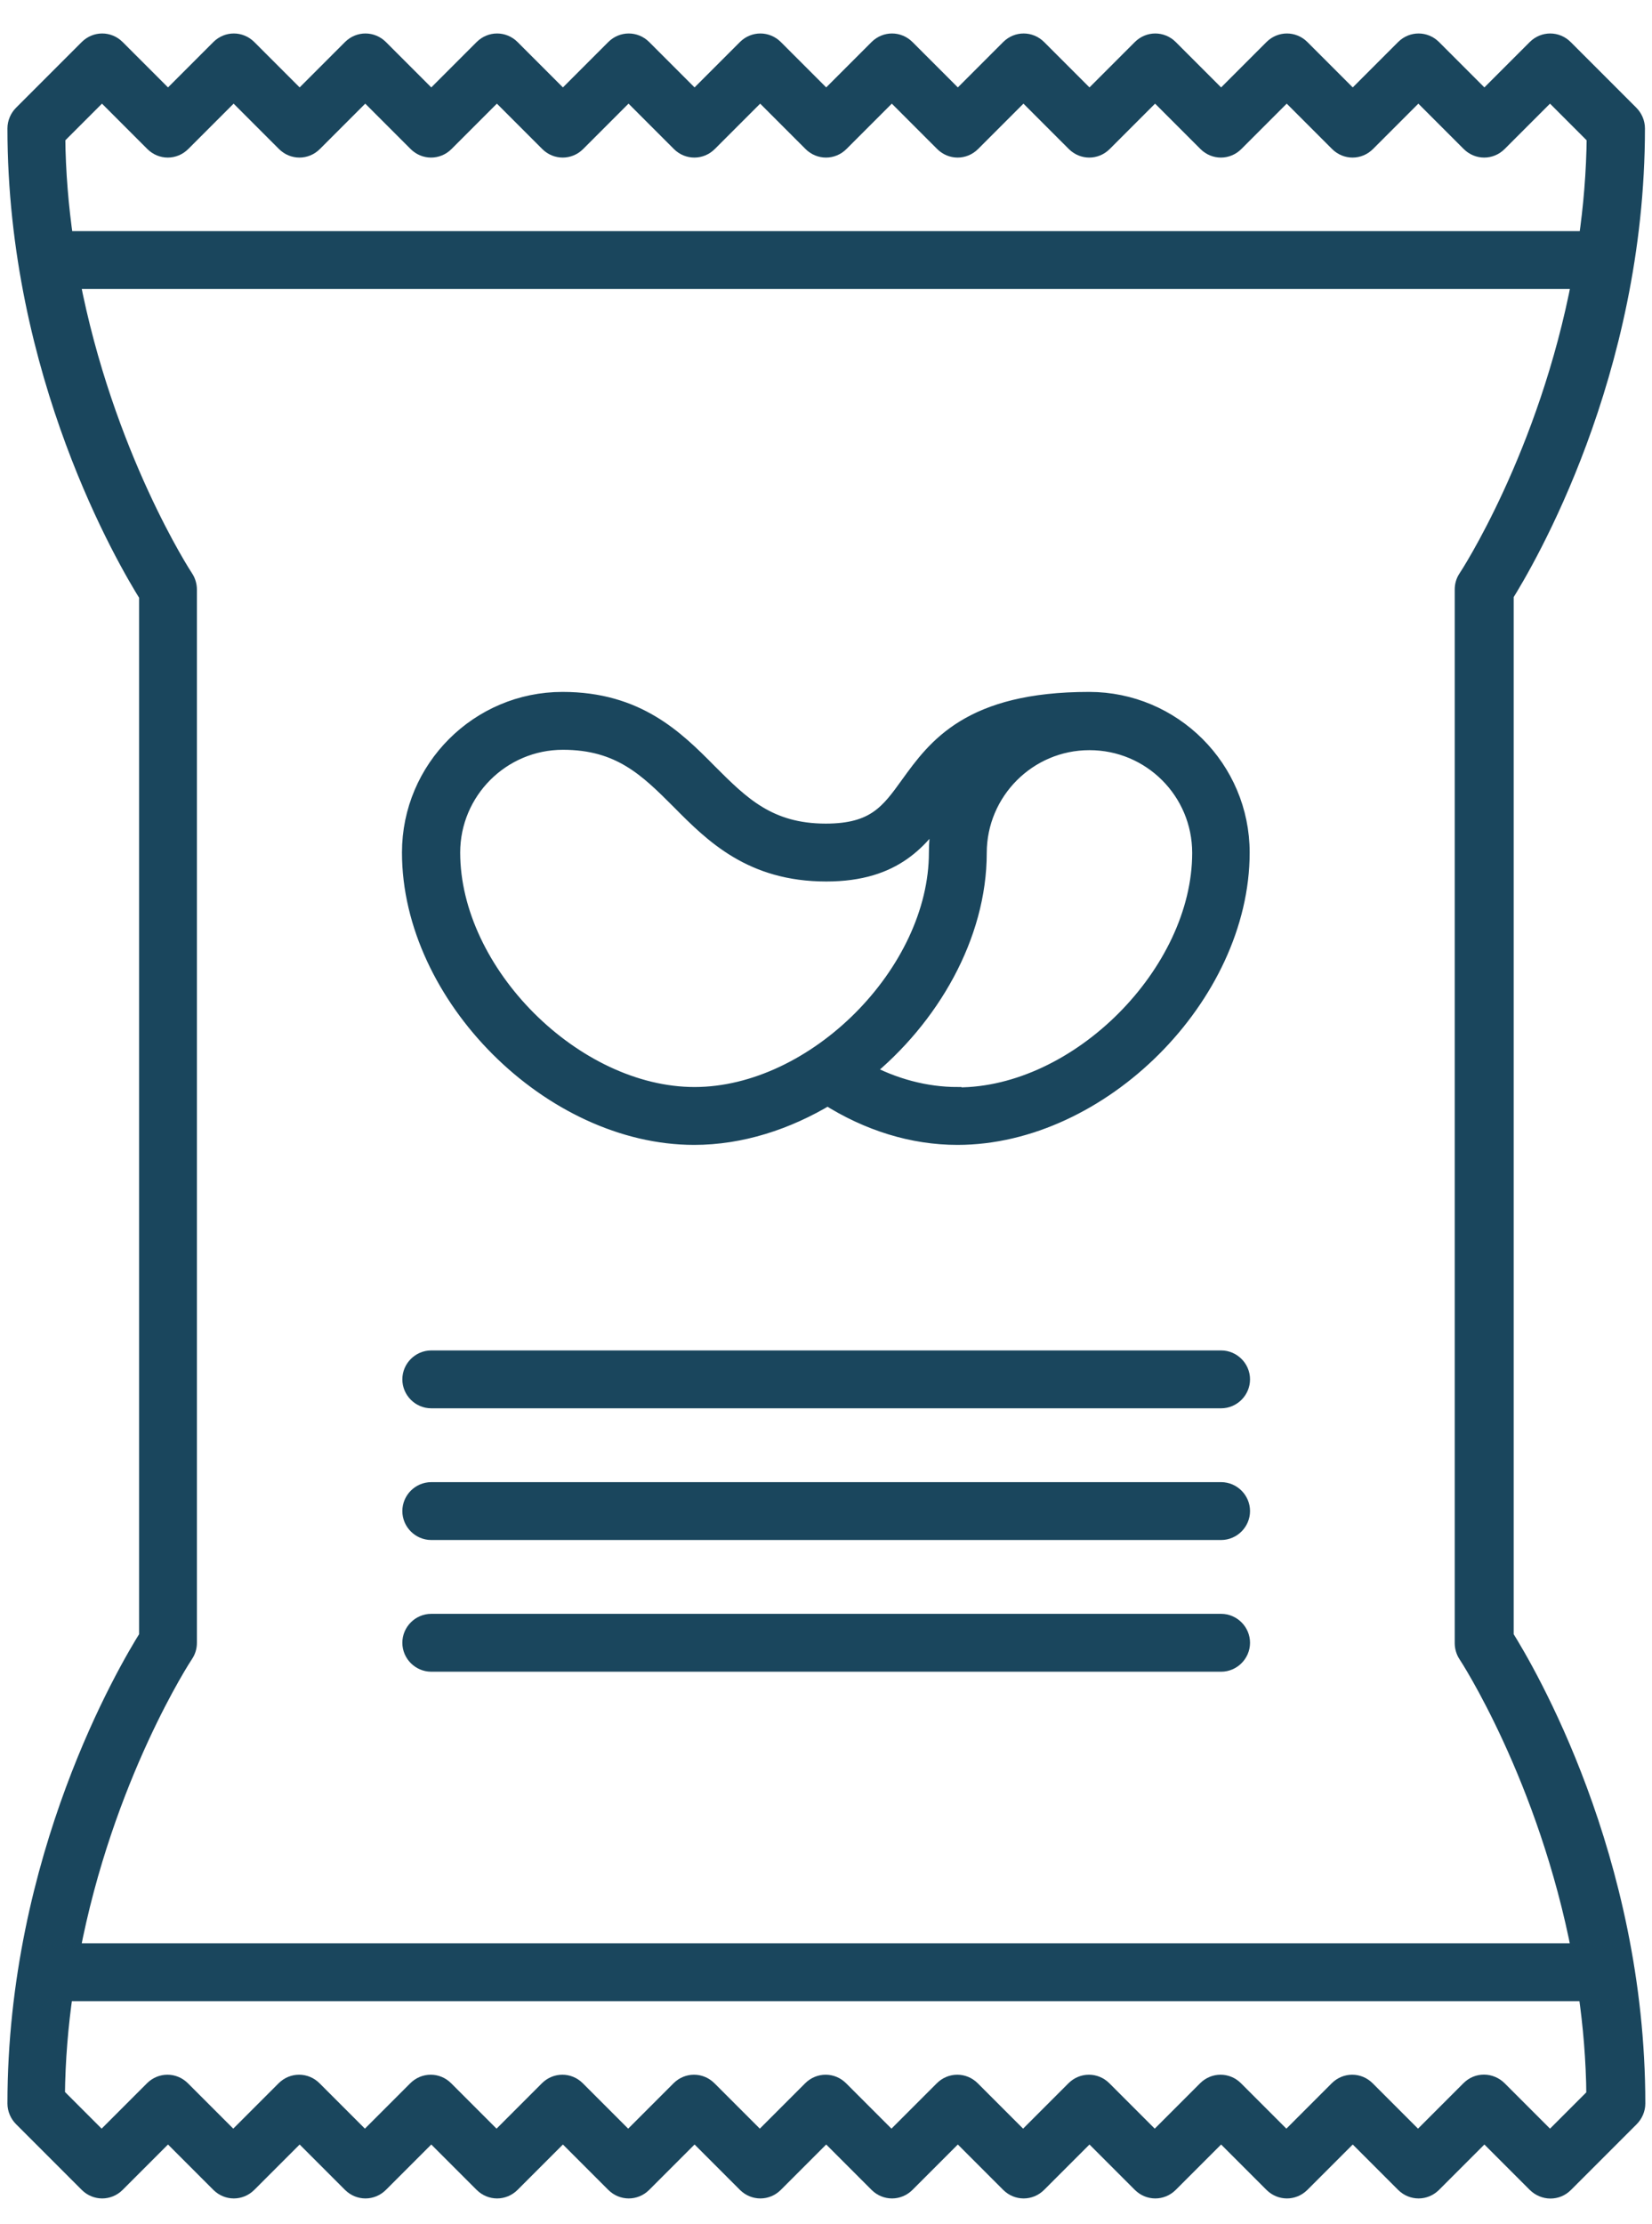 <?xml version="1.0" encoding="UTF-8"?>
<svg id="Layer_1" xmlns="http://www.w3.org/2000/svg" version="1.1" viewBox="0 0 44.55 59.94">
  <!-- Generator: Adobe Illustrator 29.5.1, SVG Export Plug-In . SVG Version: 2.1.0 Build 141)  -->
  <defs>
    <style>
      .st0 {
        fill: #1a465d;
        stroke: #1a465d;
        stroke-width: .5px;
      }
    </style>
  </defs>
  <path class="st0" d="M40.56,16.04c.57-.91,3.55-5.95,3.55-12.58,0-.14-.06-.28-.16-.38l-1.77-1.77c-.21-.21-.54-.21-.75,0l-1.4,1.4-1.4-1.4c-.21-.21-.54-.21-.75,0l-1.4,1.4-1.4-1.4c-.21-.21-.54-.21-.75,0l-1.4,1.4-1.4-1.4c-.21-.21-.54-.21-.75,0l-1.4,1.4-1.4-1.4c-.21-.21-.54-.21-.75,0l-1.4,1.4-1.4-1.4c-.21-.21-.54-.21-.75,0l-1.4,1.4-1.4-1.4c-.21-.21-.54-.21-.75,0l-1.4,1.4-1.4-1.4c-.21-.21-.54-.21-.75,0l-1.4,1.4-1.4-1.4c-.21-.21-.54-.21-.75,0l-1.4,1.4-1.4-1.4c-.21-.21-.54-.21-.75,0l-1.4,1.4-1.4-1.4c-.21-.21-.54-.21-.75,0l-1.4,1.4-1.4-1.4c-.21-.21-.54-.21-.75,0l-1.77,1.77c-.1.1-.16.24-.16.38,0,6.63,2.98,11.67,3.55,12.58v28.08c-.57.91-3.55,5.95-3.55,12.58,0,.14.06.28.16.38l1.77,1.77c.21.21.54.21.75,0l1.4-1.4,1.4,1.4c.21.21.54.21.75,0l1.4-1.4,1.4,1.4c.21.21.54.21.75,0l1.4-1.4,1.4,1.4c.21.21.54.21.75,0l1.4-1.4,1.4,1.4c.21.21.54.21.75,0l1.4-1.4,1.4,1.4c.21.21.54.21.75,0l1.4-1.4,1.4,1.4c.21.21.54.21.75,0l1.4-1.4,1.4,1.4c.21.21.54.21.75,0l1.4-1.4,1.4,1.4c.21.21.54.21.75,0l1.4-1.4,1.4,1.4c.21.21.54.21.75,0l1.4-1.4,1.4,1.4c.21.21.54.21.75,0l1.4-1.4,1.4,1.4c.1.1.24.16.38.16s.27-.05.38-.16l1.77-1.77c.1-.1.16-.24.16-.38,0-6.63-2.98-11.67-3.55-12.58v-28.08ZM1.51,3.68l1.24-1.24,1.4,1.4c.21.21.54.21.75,0l1.4-1.4,1.4,1.4c.21.21.54.21.75,0l1.4-1.4,1.4,1.4c.21.21.54.21.75,0l1.4-1.4,1.4,1.4c.21.21.54.21.75,0l1.4-1.4,1.4,1.4c.21.21.54.21.75,0l1.4-1.4,1.4,1.4c.21.21.54.21.75,0l1.4-1.4,1.4,1.4c.21.21.54.21.75,0l1.4-1.4,1.4,1.4c.21.21.54.21.75,0l1.4-1.4,1.4,1.4c.21.21.54.21.75,0l1.4-1.4,1.4,1.4c.21.21.54.21.75,0l1.4-1.4,1.4,1.4c.21.21.54.21.75,0l1.4-1.4,1.24,1.24c-.01.97-.09,1.91-.22,2.8H1.73c-.13-.89-.21-1.83-.22-2.8ZM43.04,56.49l-1.24,1.24-1.4-1.4c-.1-.1-.24-.16-.38-.16s-.27.05-.38.16l-1.4,1.4-1.4-1.4c-.21-.21-.54-.21-.75,0l-1.4,1.4-1.4-1.4c-.21-.21-.54-.21-.75,0l-1.4,1.4-1.4-1.4c-.21-.21-.54-.21-.75,0l-1.4,1.4-1.4-1.4c-.21-.21-.54-.21-.75,0l-1.4,1.4-1.4-1.4c-.21-.21-.54-.21-.75,0l-1.4,1.4-1.4-1.4c-.21-.21-.54-.21-.75,0l-1.4,1.4-1.4-1.4c-.21-.21-.54-.21-.75,0l-1.4,1.4-1.4-1.4c-.21-.21-.54-.21-.75,0l-1.4,1.4-1.4-1.4c-.21-.21-.54-.21-.75,0l-1.4,1.4-1.4-1.4c-.21-.21-.54-.21-.75,0l-1.4,1.4-1.24-1.24c.01-.97.09-1.91.22-2.8h41.09c.13.89.21,1.83.22,2.8ZM42.65,52.63H1.9c.9-4.74,3.04-8.01,3.07-8.05.06-.09.09-.19.09-.3V15.89c0-.1-.03-.21-.09-.3-.03-.04-2.16-3.31-3.07-8.05h40.74c-.9,4.74-3.04,8.01-3.07,8.05-.06.09-.09.19-.09.3v28.4c0,.1.03.21.09.3.03.04,2.16,3.31,3.07,8.05Z"/>
  <path class="st0" d="M29.37,18.9c-3.2,0-4.11,1.25-4.84,2.26-.54.75-.93,1.29-2.26,1.29-1.55,0-2.3-.75-3.17-1.62-.9-.91-1.93-1.93-3.93-1.93-2.25,0-4.08,1.83-4.08,4.08,0,3.85,3.78,7.63,7.63,7.63,1.25,0,2.49-.4,3.6-1.07,1.1.7,2.3,1.07,3.5,1.07,3.85,0,7.63-3.78,7.63-7.63,0-2.25-1.83-4.08-4.08-4.08ZM18.73,29.55c-3.25,0-6.57-3.31-6.57-6.57,0-1.66,1.35-3.02,3.02-3.02,1.55,0,2.3.75,3.17,1.62.9.91,1.93,1.93,3.93,1.93,1.87,0,2.53-.92,3.12-1.73.05-.07.09-.13.14-.19-.16.43-.24.9-.24,1.39,0,3.25-3.31,6.57-6.57,6.57ZM25.82,29.55c-.86,0-1.73-.23-2.54-.67,1.81-1.46,3.08-3.67,3.08-5.89,0-1.66,1.35-3.02,3.02-3.02s3.02,1.35,3.02,3.02c0,3.25-3.31,6.57-6.57,6.57Z"/>
  <path class="st0" d="M32.92,36.65H11.63c-.29,0-.53.24-.53.53s.24.53.53.53h21.3c.29,0,.53-.24.53-.53s-.24-.53-.53-.53Z"/>
  <path class="st0" d="M32.92,40.2H11.63c-.29,0-.53.24-.53.53s.24.53.53.53h21.3c.29,0,.53-.24.53-.53s-.24-.53-.53-.53Z"/>
  <path class="st0" d="M32.92,43.75H11.63c-.29,0-.53.24-.53.53s.24.53.53.53h21.3c.29,0,.53-.24.53-.53s-.24-.53-.53-.53Z"/>
</svg>